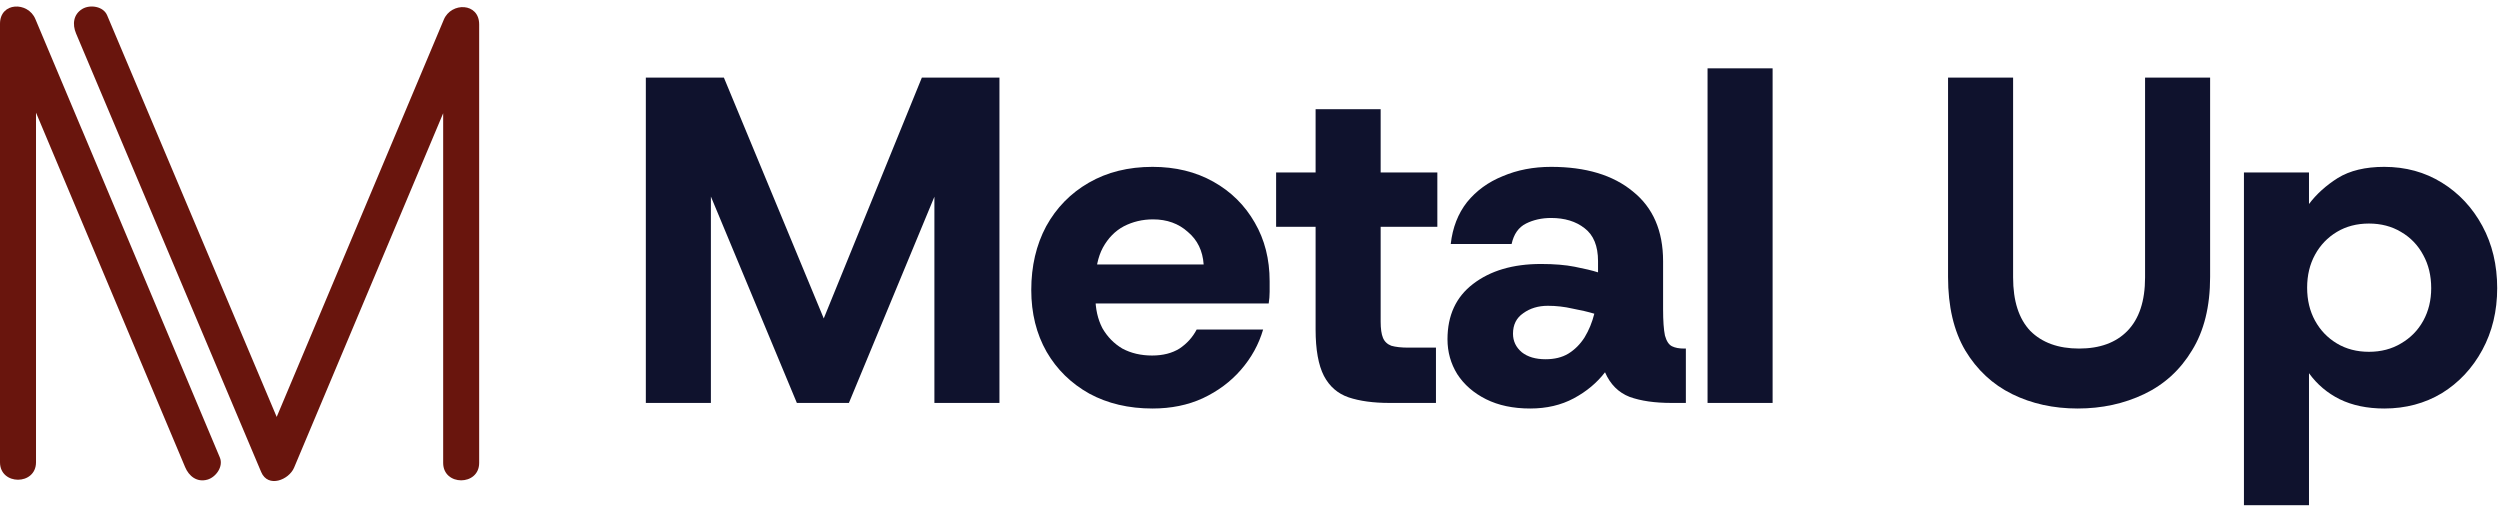 <svg width="191" height="39" viewBox="0 0 191 39" fill="none" xmlns="http://www.w3.org/2000/svg">
<path d="M6.272 9.939C5.082 7.111 3.892 4.281 2.701 1.453C2.135 0.105 0 0.147 0 1.818V35.321C0 37.095 2.751 37.095 2.751 35.321V8.606C5.359 14.803 7.965 21.001 10.572 27.2C11.763 30.028 12.953 32.858 14.143 35.686C14.433 36.378 15.042 36.866 15.836 36.647C16.489 36.468 17.088 35.648 16.797 34.954C13.288 26.617 9.782 18.277 6.274 9.937" fill="#69150D"/>
<path d="M33.909 1.497C30.401 9.836 26.894 18.174 23.386 26.514C22.638 28.293 21.888 30.074 21.139 31.853C18.016 24.454 14.893 17.055 11.768 9.655C10.574 6.827 9.38 3.997 8.185 1.168C7.893 0.477 6.886 0.334 6.303 0.675C5.595 1.09 5.518 1.865 5.81 2.557C9.331 10.895 12.85 19.234 16.369 27.574C17.563 30.402 18.757 33.232 19.953 36.06C20.481 37.311 22.077 36.658 22.467 35.732C25.975 27.394 29.482 19.055 32.99 10.717C33.28 10.029 33.57 9.341 33.858 8.653V35.367C33.858 37.141 36.608 37.141 36.608 35.367V1.864C36.608 0.191 34.474 0.151 33.907 1.499" fill="#69150D"/>
<path d="M171.437 38.595V13.174H176.407V15.588C176.975 14.831 177.709 14.168 178.608 13.6C179.531 13.032 180.715 12.748 182.158 12.748C183.791 12.748 185.259 13.15 186.56 13.955C187.862 14.759 188.891 15.86 189.649 17.257C190.406 18.653 190.785 20.239 190.785 22.014C190.785 23.766 190.406 25.34 189.649 26.736C188.891 28.133 187.862 29.233 186.56 30.038C185.259 30.819 183.791 31.21 182.158 31.21C180.857 31.21 179.72 30.973 178.75 30.5C177.803 30.026 177.022 29.364 176.407 28.512V38.595H171.437ZM180.987 26.878C181.91 26.878 182.726 26.665 183.436 26.239C184.17 25.813 184.738 25.233 185.14 24.5C185.543 23.766 185.744 22.937 185.744 22.014C185.744 21.067 185.543 20.227 185.14 19.493C184.738 18.736 184.17 18.144 183.436 17.718C182.726 17.292 181.91 17.079 180.987 17.079C180.064 17.079 179.247 17.292 178.537 17.718C177.827 18.144 177.271 18.724 176.869 19.458C176.466 20.192 176.265 21.032 176.265 21.979C176.265 22.925 176.466 23.766 176.869 24.5C177.271 25.233 177.827 25.813 178.537 26.239C179.247 26.665 180.064 26.878 180.987 26.878Z" fill="#0F122D"/>
<path d="M158.735 31.21C156.889 31.21 155.221 30.843 153.73 30.109C152.239 29.375 151.043 28.263 150.144 26.772C149.268 25.281 148.831 23.411 148.831 21.162V5.931H153.801V21.198C153.801 22.997 154.238 24.358 155.114 25.281C156.014 26.18 157.256 26.63 158.842 26.63C160.427 26.63 161.658 26.18 162.534 25.281C163.433 24.358 163.883 22.997 163.883 21.198V5.931H168.853V21.162C168.853 23.411 168.391 25.281 167.468 26.772C166.569 28.263 165.35 29.375 163.812 30.109C162.273 30.843 160.581 31.21 158.735 31.21Z" fill="#0F122D"/>
<path d="M130.457 30.784V5.221H135.427V30.784H130.457Z" fill="#0F122D"/>
<path d="M116.907 31.21C115.605 31.21 114.481 30.973 113.534 30.5C112.588 30.026 111.854 29.387 111.333 28.582C110.836 27.778 110.588 26.89 110.588 25.92C110.588 24.097 111.239 22.689 112.54 21.695C113.866 20.677 115.593 20.168 117.724 20.168C118.741 20.168 119.605 20.239 120.315 20.381C121.049 20.523 121.64 20.665 122.09 20.807V19.955C122.09 18.795 121.747 17.955 121.061 17.434C120.398 16.913 119.546 16.653 118.505 16.653C117.795 16.653 117.156 16.795 116.587 17.079C116.019 17.363 115.653 17.884 115.487 18.641H110.836C110.978 17.387 111.393 16.322 112.079 15.446C112.789 14.57 113.7 13.907 114.812 13.458C115.925 12.984 117.156 12.748 118.505 12.748C121.155 12.748 123.238 13.375 124.753 14.629C126.291 15.86 127.06 17.635 127.06 19.955V23.612C127.06 24.511 127.108 25.186 127.202 25.636C127.321 26.062 127.498 26.334 127.735 26.452C127.971 26.571 128.279 26.63 128.658 26.63H128.8V30.784H127.699C126.421 30.784 125.356 30.63 124.504 30.322C123.652 29.991 123.025 29.364 122.623 28.441C122.007 29.245 121.214 29.908 120.244 30.429C119.274 30.95 118.161 31.21 116.907 31.21ZM118.079 27.446C118.765 27.446 119.345 27.304 119.818 27.02C120.315 26.713 120.729 26.298 121.061 25.778C121.392 25.233 121.64 24.63 121.806 23.967C121.333 23.825 120.777 23.695 120.138 23.576C119.522 23.434 118.895 23.363 118.256 23.363C117.522 23.363 116.895 23.553 116.374 23.931C115.854 24.287 115.593 24.807 115.593 25.494C115.593 26.062 115.818 26.535 116.268 26.914C116.718 27.269 117.321 27.446 118.079 27.446Z" fill="#0F122D"/>
<path d="M106.157 30.784C104.926 30.784 103.885 30.642 103.033 30.358C102.204 30.074 101.577 29.529 101.151 28.725C100.725 27.896 100.512 26.713 100.512 25.174V17.328H97.495V13.174H100.512V8.345H105.482V13.174H109.813V17.328H105.482V24.571C105.482 25.115 105.541 25.529 105.66 25.813C105.778 26.097 105.991 26.299 106.299 26.417C106.63 26.512 107.068 26.559 107.612 26.559H109.707V30.784H106.157Z" fill="#0F122D"/>
<path d="M88.054 31.21C86.232 31.21 84.623 30.831 83.226 30.074C81.83 29.293 80.741 28.227 79.96 26.878C79.179 25.506 78.789 23.931 78.789 22.156C78.789 20.334 79.167 18.712 79.925 17.292C80.706 15.872 81.794 14.759 83.191 13.955C84.587 13.15 86.208 12.748 88.054 12.748C89.806 12.748 91.356 13.126 92.705 13.884C94.054 14.641 95.107 15.683 95.864 17.008C96.622 18.31 97 19.801 97 21.482C97 21.718 97 21.991 97 22.298C97 22.582 96.977 22.878 96.929 23.186H82.339V20.203H91.959C91.888 19.162 91.486 18.334 90.752 17.718C90.042 17.079 89.155 16.76 88.09 16.76C87.285 16.76 86.54 16.937 85.853 17.292C85.191 17.647 84.658 18.192 84.256 18.925C83.877 19.635 83.688 20.547 83.688 21.659V22.689C83.688 23.588 83.865 24.381 84.22 25.068C84.599 25.73 85.108 26.251 85.747 26.63C86.409 26.985 87.167 27.162 88.019 27.162C88.847 27.162 89.545 26.985 90.113 26.63C90.681 26.251 91.119 25.766 91.427 25.174H96.503C96.172 26.31 95.604 27.34 94.799 28.263C94.018 29.162 93.048 29.884 91.888 30.429C90.752 30.95 89.474 31.21 88.054 31.21Z" fill="#0F122D"/>
<path d="M49.342 30.784V5.931H55.306L63.933 26.736L61.838 27.02L70.429 5.931H76.358V30.784H71.388V9.765L73.056 11.008L64.856 30.784H60.88L52.643 11.008L54.312 9.765V30.784H49.342Z" fill="#0F122D"/>
</svg>

